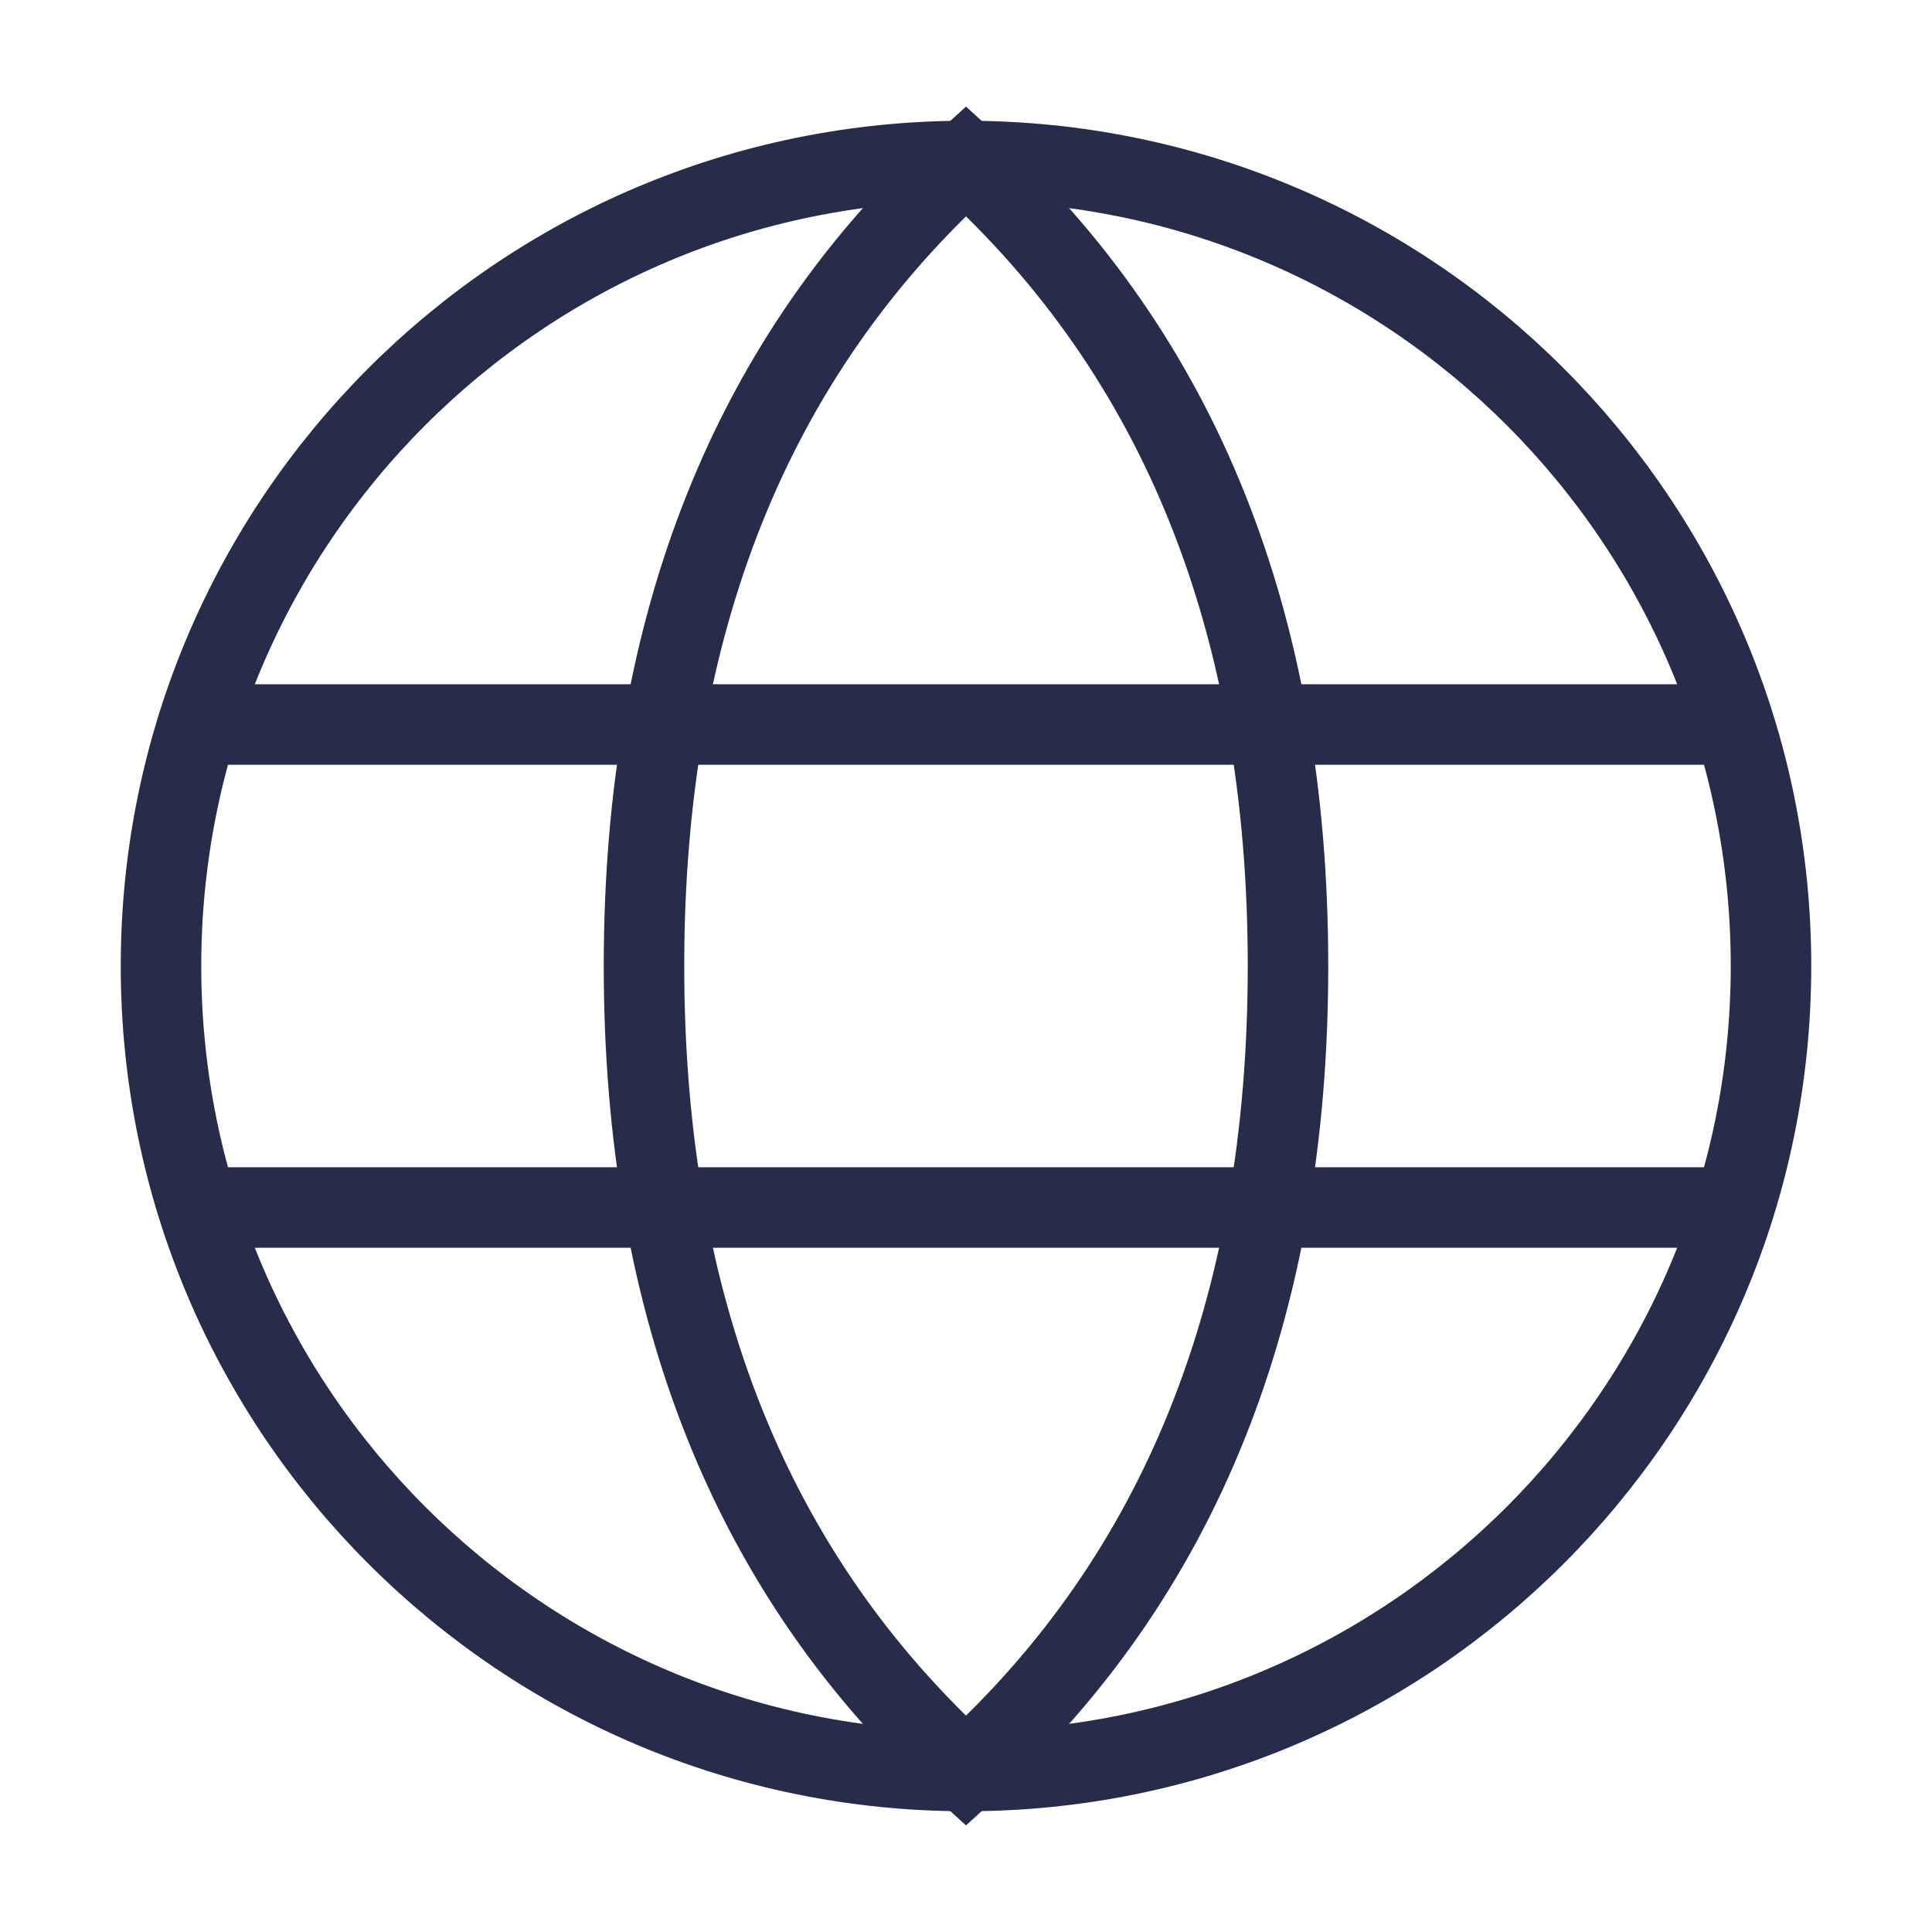 <?xml version="1.0" encoding="UTF-8"?> <svg xmlns="http://www.w3.org/2000/svg" width="48" height="48" viewBox="0 0 48 48" fill="none"><path d="M24 44C35.046 44 44 35.046 44 24C44 12.954 35.046 4 24 4C12.954 4 4 12.954 4 24C4 35.046 12.954 44 24 44Z" stroke="#262C49" stroke-width="2" stroke-linecap="square"></path><path d="M24 44C29.333 39.151 32 32.485 32 24C32 15.515 29.333 8.848 24 4C18.667 8.848 16 15.515 16 24C16 32.485 18.667 39.151 24 44Z" stroke="#262C49" stroke-width="2" stroke-linecap="round"></path><path d="M5 30H43M5 18H43H5Z" stroke="#262C49" stroke-width="2" stroke-linecap="round"></path></svg> 
